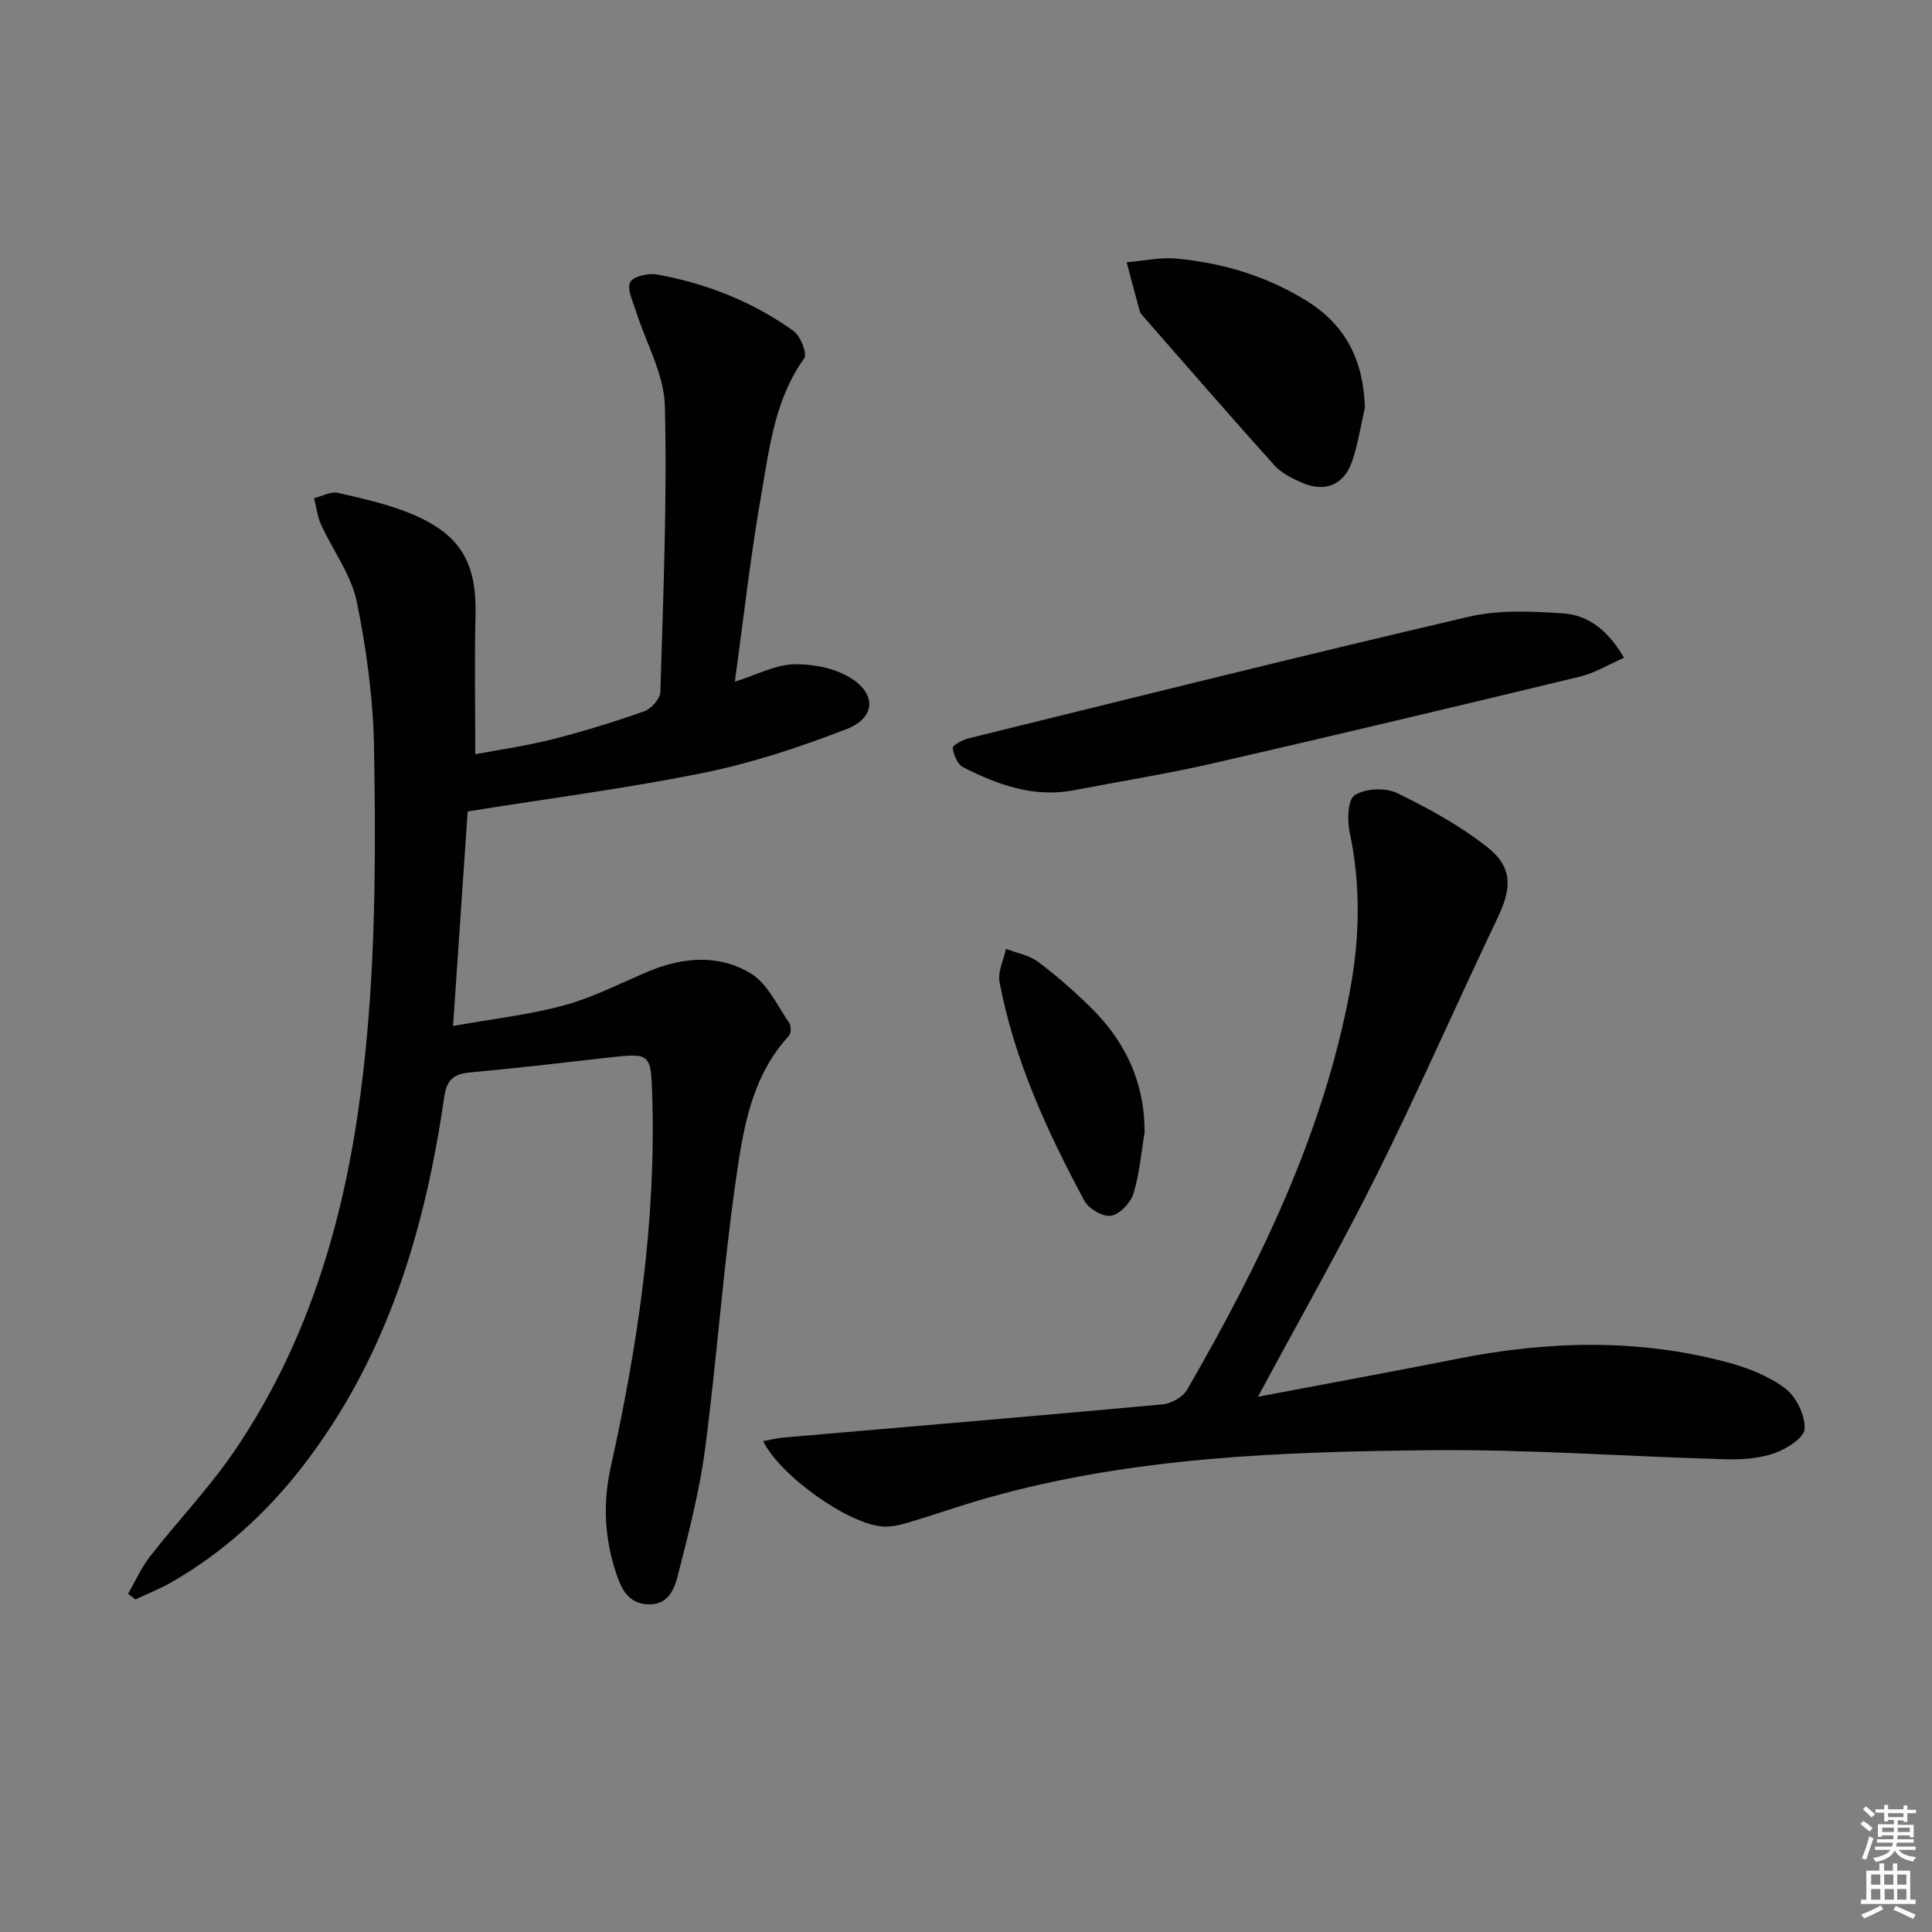 <svg enable-background="new 0 0 400 400" viewBox="0 0 400 400" xmlns="http://www.w3.org/2000/svg"><rect x="0" y="0" width="400" height="400" fill="#808080" stroke="none"/><path d="m385.2 377.6.6-.6c.6.4 1.3.9 1.9 1.5l-.6.7c-.8-.6-1.4-1.1-1.9-1.6zm.3 7.1c.6-1.4 1.1-2.9 1.5-4.5.3.1.6.3.9.4-.5 1.4-1 2.9-1.5 4.4l-.9-.2zm.2-10.1.6-.6c.7.5 1.3 1.1 1.9 1.6l-.7.7c-.6-.6-1.2-1.2-1.8-1.7zm8.4-.8h.8v.9h1.8v.7h-1.8v1.8h-.8v-.3h-1.2v.9h3.3v2.6h-.8v-.4h-2.5c0 .3 0 .6-.1.8h3.4v.7h-3.5c0 .3-.1.6-.1.8h4v.7h-3.5c.7.9 1.9 1.3 3.6 1.5-.2.2-.4.5-.6.9-1.9-.3-3.2-1.1-3.8-2.3-.5 1.1-1.8 2-3.9 2.4-.2-.3-.4-.5-.6-.8 1.9-.4 3.1-.9 3.6-1.7h-3.2v-.7h3.5c.1-.2.1-.5.2-.8h-3.3v-.7h3.4c0-.2 0-.5 0-.8h-2.4v.3h-.8v-2.6h3.3v-.9h-1.2v.3h-.8v-1.8h-1.8v-.7h1.8v-.9h.8v.9h3.2zm-4.4 5.5h2.4c0-.3 0-.6 0-.9h-2.4zm1.2-3.1h3.2v-.8h-3.2zm4.4 2.2h-2.4v.9h2.5v-.9z" fill="#fcfafa"/><path d="m389.2 385.8h.9v1.5h1.8v-1.5h.9v1.5h2.7v6h1.1v.9h-11.3v-.9h1.1v-6h2.7v-1.5zm.2 8.7.5.8c-1.2.6-2.5 1.3-4 1.9-.2-.3-.3-.6-.6-.8 1.6-.6 3-1.3 4.1-1.9zm-2-4.3h1.9v-2.1h-1.9zm0 3.1h1.9v-2.2h-1.9zm2.7-3.1h1.9v-2.1h-1.9zm.1 3.1h1.9v-2.2h-1.9zm2.3 1.3c1.4.6 2.7 1.2 4.1 1.8l-.5.9c-1.5-.7-2.8-1.4-4.1-1.9zm2.2-6.5h-1.9v2.1h1.9zm-1.9 5.2h1.9v-2.2h-1.9z" fill="#fcfafa"/><g fill="#010101"><path d="m152.15 141.13c4.62-1.46 8.34-3.47 12.11-3.59 3.9-.12 8.39.74 11.68 2.72 5.59 3.35 5.35 8.37-.66 10.69-9.53 3.68-19.36 6.96-29.35 9-15.91 3.24-32.05 5.32-49.1 8.05-.95 13.94-1.94 28.41-3.03 44.42 8.35-1.5 15.89-2.33 23.11-4.31 6.02-1.65 11.68-4.62 17.48-7.04 7.13-2.97 14.56-3.5 21.1.5 3.44 2.11 5.44 6.65 7.92 10.21.43.61.39 2.18-.09 2.7-7.8 8.46-9.47 19.36-10.98 29.92-2.64 18.4-3.92 36.99-6.34 55.43-1.16 8.83-3.41 17.55-5.62 26.2-.72 2.83-1.93 6.25-6.13 6.14-4.21-.11-5.63-3.31-6.68-6.44-2.39-7.18-2.81-14.38-1.12-22 5.62-25.36 9.42-50.97 8.58-77.08-.27-8.47-.39-8.66-8.78-7.72-9.57 1.08-19.13 2.21-28.72 3.09-3.47.32-5.01 1.28-5.58 5.23-3.99 27.62-11.88 53.85-29.29 76.34-7.51 9.7-16.47 17.85-27.14 23.99-2.39 1.37-4.98 2.39-7.48 3.57-.51-.39-1.01-.79-1.52-1.18 1.51-2.62 2.75-5.45 4.6-7.81 5.73-7.33 12.23-14.12 17.44-21.78 14.19-20.86 21.69-44.33 25.41-69.11 3.78-25.26 3.9-50.72 3.48-76.15-.17-10.22-1.53-20.54-3.59-30.56-1.15-5.58-4.96-10.6-7.39-15.95-.77-1.69-.98-3.65-1.44-5.48 1.68-.4 3.5-1.43 5-1.08 5.31 1.23 10.73 2.42 15.7 4.57 9.85 4.27 12.99 10.19 12.72 20.86-.23 9.27-.05 18.55-.05 28.68 4.8-.91 10.46-1.71 15.96-3.1 6.42-1.62 12.78-3.59 19.02-5.8 1.45-.51 3.3-2.59 3.34-3.99.58-19.75 1.42-39.53.93-59.26-.17-6.61-3.97-13.12-6.02-19.7-.62-1.97-1.87-4.48-1.15-5.89.61-1.21 3.77-1.92 5.57-1.59 10.23 1.86 19.8 5.63 28.26 11.71 1.44 1.03 2.87 4.71 2.19 5.66-6 8.35-7.15 18.19-8.81 27.76-2.27 12.83-3.71 25.82-5.54 39.17z"/><path d="m260.45 289.18c14.37-2.73 27.86-5.19 41.31-7.86 18.64-3.7 37.24-4.22 55.72.69 4.26 1.13 8.68 2.84 12.14 5.45 2.28 1.72 4.14 5.58 4.01 8.38-.09 1.85-3.82 4.2-6.35 5.07-3.2 1.1-6.85 1.31-10.29 1.21-20.28-.57-40.56-2.08-60.83-1.87-30.9.32-61.83 1.39-91.89 9.92-5.42 1.54-10.74 3.43-16.15 5.04-1.71.51-3.56.95-5.31.84-7.1-.44-21.22-10.42-24.81-17.68 1.54-.27 2.91-.63 4.3-.75 26.13-2.27 52.26-4.45 78.38-6.86 1.82-.17 4.23-1.52 5.11-3.05 14.99-26.01 28.14-52.82 33.71-82.64 2.03-10.85 2.27-21.78-.07-32.73-.53-2.51-.4-6.79 1.05-7.71 2.19-1.39 6.31-1.61 8.71-.46 6.52 3.14 13 6.72 18.68 11.17 5.36 4.19 5.14 8.51 2.21 14.66-8.44 17.68-16.3 35.65-25.02 53.19-7.54 15.13-15.93 29.84-24.61 45.99z"/><path d="m336.23 136.19c-3.12 1.36-5.99 3.14-9.1 3.89-25.3 6.11-50.62 12.14-75.99 17.96-9.52 2.18-19.19 3.73-28.79 5.57-8.3 1.59-15.75-1.11-22.92-4.75-1.16-.59-2.01-2.56-2.18-3.98-.07-.55 2.06-1.72 3.33-2.03 34.46-8.49 68.9-17.09 103.46-25.15 6.29-1.47 13.14-1.15 19.67-.7 5.35.37 9.42 3.8 12.52 9.19z"/><path d="m282.59 84.38c-.85 3.69-1.41 7.48-2.62 11.05-1.66 4.91-5.56 6.58-10.27 4.57-2.1-.9-4.37-2.02-5.86-3.67-9.21-10.23-18.23-20.65-27.3-31.01-.22-.25-.47-.52-.55-.82-.93-3.39-1.82-6.79-2.73-10.19 3.46-.29 6.97-1.1 10.38-.77 9.5.9 18.46 3.58 26.72 8.64 8.37 5.14 11.93 12.54 12.23 22.2z"/><path d="m236.97 234.54c-.72 4.23-1.05 8.58-2.32 12.64-.6 1.9-2.85 4.25-4.64 4.53-1.68.26-4.62-1.46-5.51-3.12-7.71-14.35-14.5-29.13-17.56-45.27-.4-2.12.85-4.56 1.33-6.86 2.21.84 4.73 1.27 6.57 2.62 3.73 2.76 7.23 5.87 10.58 9.09 7.4 7.15 11.62 15.72 11.55 26.37z"/></g></svg>